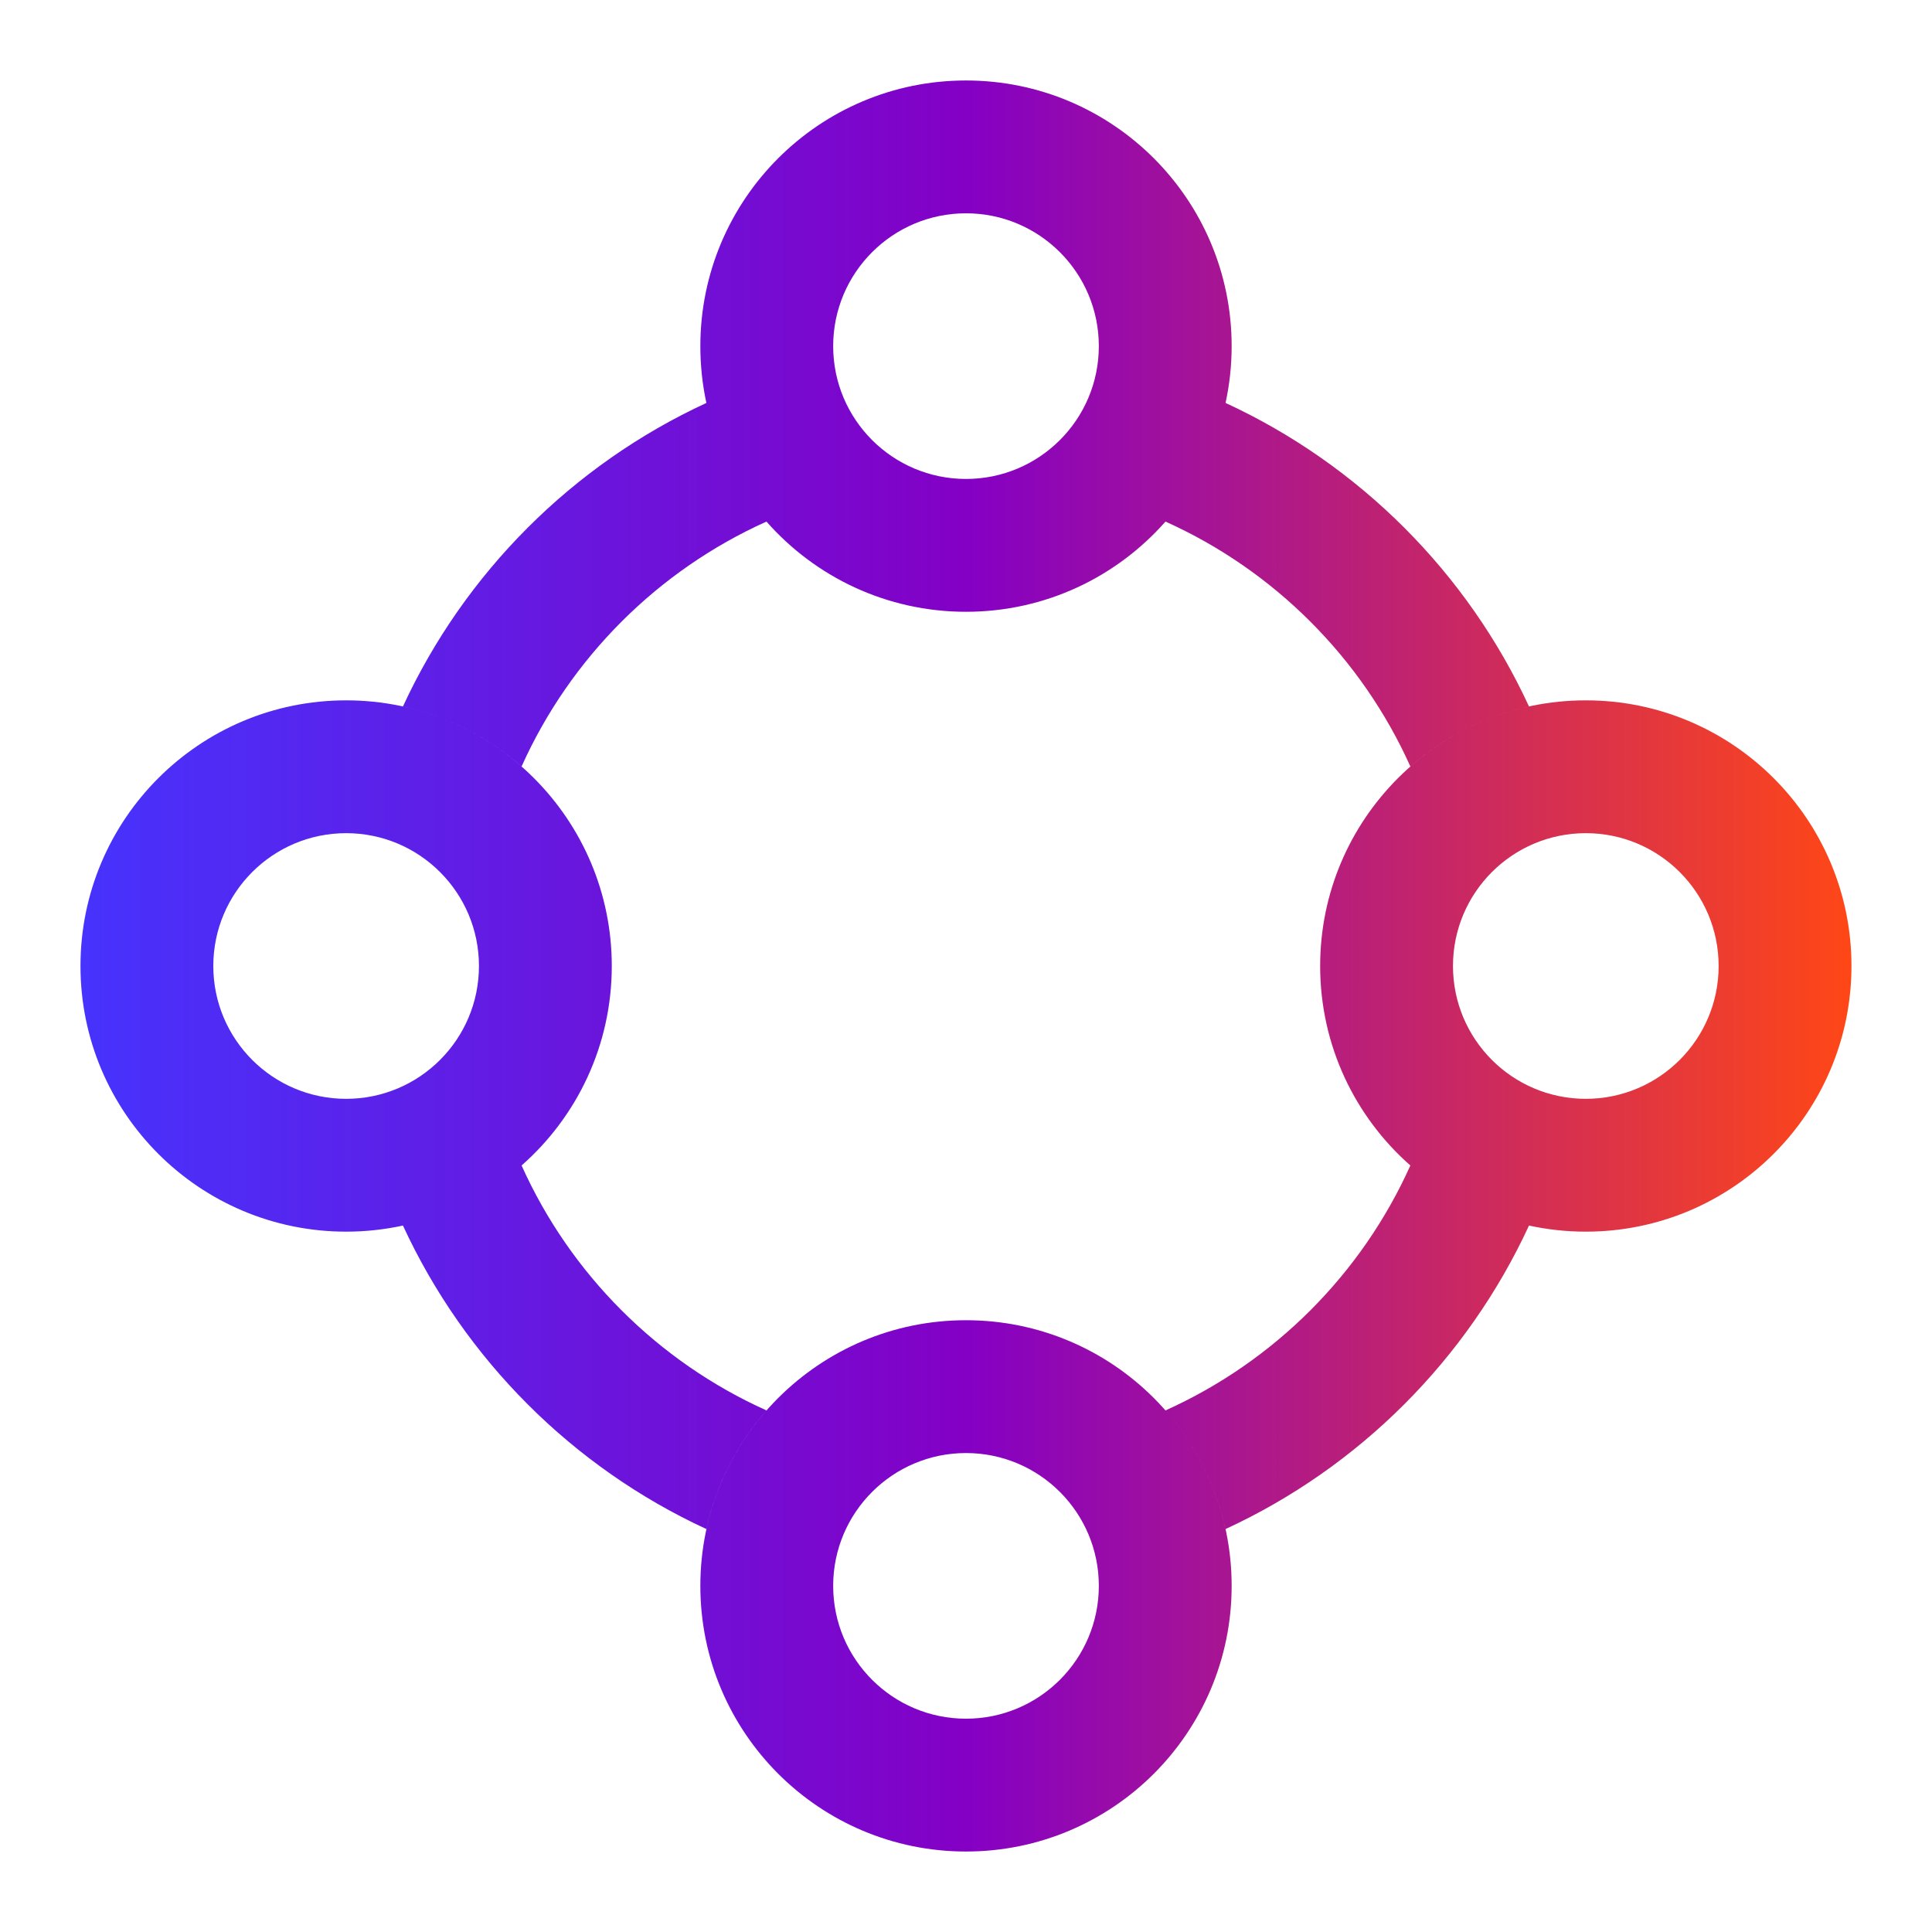 <svg width="32" height="32" viewBox="0 0 32 32" fill="none" xmlns="http://www.w3.org/2000/svg">
<path fill-rule="evenodd" clip-rule="evenodd" d="M16 7.933C17.215 7.933 18.2 6.948 18.2 5.733C18.2 4.518 17.215 3.533 16 3.533C14.785 3.533 13.8 4.518 13.8 5.733C13.8 6.948 14.785 7.933 16 7.933ZM20.299 6.674C20.365 6.371 20.4 6.056 20.4 5.733C20.4 3.303 18.43 1.333 16 1.333C13.57 1.333 11.6 3.303 11.6 5.733C11.6 6.056 11.634 6.371 11.7 6.674C9.485 7.697 7.697 9.486 6.674 11.701C7.416 11.862 8.088 12.211 8.639 12.695C9.447 10.896 10.896 9.448 12.695 8.639C13.502 9.555 14.683 10.133 16 10.133C17.316 10.133 18.497 9.555 19.304 8.639C21.103 9.448 22.552 10.896 23.36 12.695C23.911 12.211 24.583 11.862 25.325 11.701C24.303 9.486 22.514 7.697 20.299 6.674ZM26.266 18.2C27.481 18.2 28.466 17.215 28.466 16C28.466 14.785 27.481 13.8 26.266 13.8C25.051 13.8 24.066 14.785 24.066 16C24.066 17.215 25.051 18.2 26.266 18.2ZM26.266 20.4C28.696 20.4 30.666 18.43 30.666 16C30.666 13.57 28.696 11.6 26.266 11.6C23.836 11.6 21.866 13.57 21.866 16C21.866 17.317 22.444 18.498 23.36 19.304C22.552 21.103 21.103 22.552 19.304 23.361C19.788 23.911 20.137 24.583 20.299 25.326C22.514 24.303 24.302 22.514 25.325 20.299C25.628 20.365 25.943 20.4 26.266 20.4ZM7.933 16C7.933 17.215 6.948 18.2 5.733 18.2C4.518 18.2 3.533 17.215 3.533 16C3.533 14.785 4.518 13.8 5.733 13.8C6.948 13.8 7.933 14.785 7.933 16ZM6.674 20.299C6.371 20.365 6.056 20.4 5.733 20.4C3.303 20.4 1.333 18.43 1.333 16C1.333 13.57 3.303 11.6 5.733 11.6C8.163 11.6 10.133 13.57 10.133 16C10.133 17.317 9.555 18.498 8.639 19.304C9.447 21.103 10.896 22.552 12.695 23.361C12.211 23.911 11.862 24.583 11.7 25.326C9.485 24.303 7.697 22.514 6.674 20.299ZM16 28.467C17.215 28.467 18.2 27.482 18.2 26.267C18.2 25.052 17.215 24.067 16 24.067C14.785 24.067 13.8 25.052 13.8 26.267C13.8 27.482 14.785 28.467 16 28.467ZM16 30.667C18.43 30.667 20.4 28.697 20.4 26.267C20.4 23.837 18.43 21.867 16 21.867C13.57 21.867 11.6 23.837 11.6 26.267C11.6 28.697 13.57 30.667 16 30.667Z" fill="url(#paint0_linear_3800_10188)"/>
<defs>
<linearGradient id="paint0_linear_3800_10188" x1="1.337" y1="16.006" x2="30.662" y2="16.006" gradientUnits="userSpaceOnUse">
<stop stop-color="#4633FD"/>
<stop offset="0.5" stop-color="#8400C5"/>
<stop offset="1" stop-color="#FF4716"/>
</linearGradient>
</defs>
</svg>
